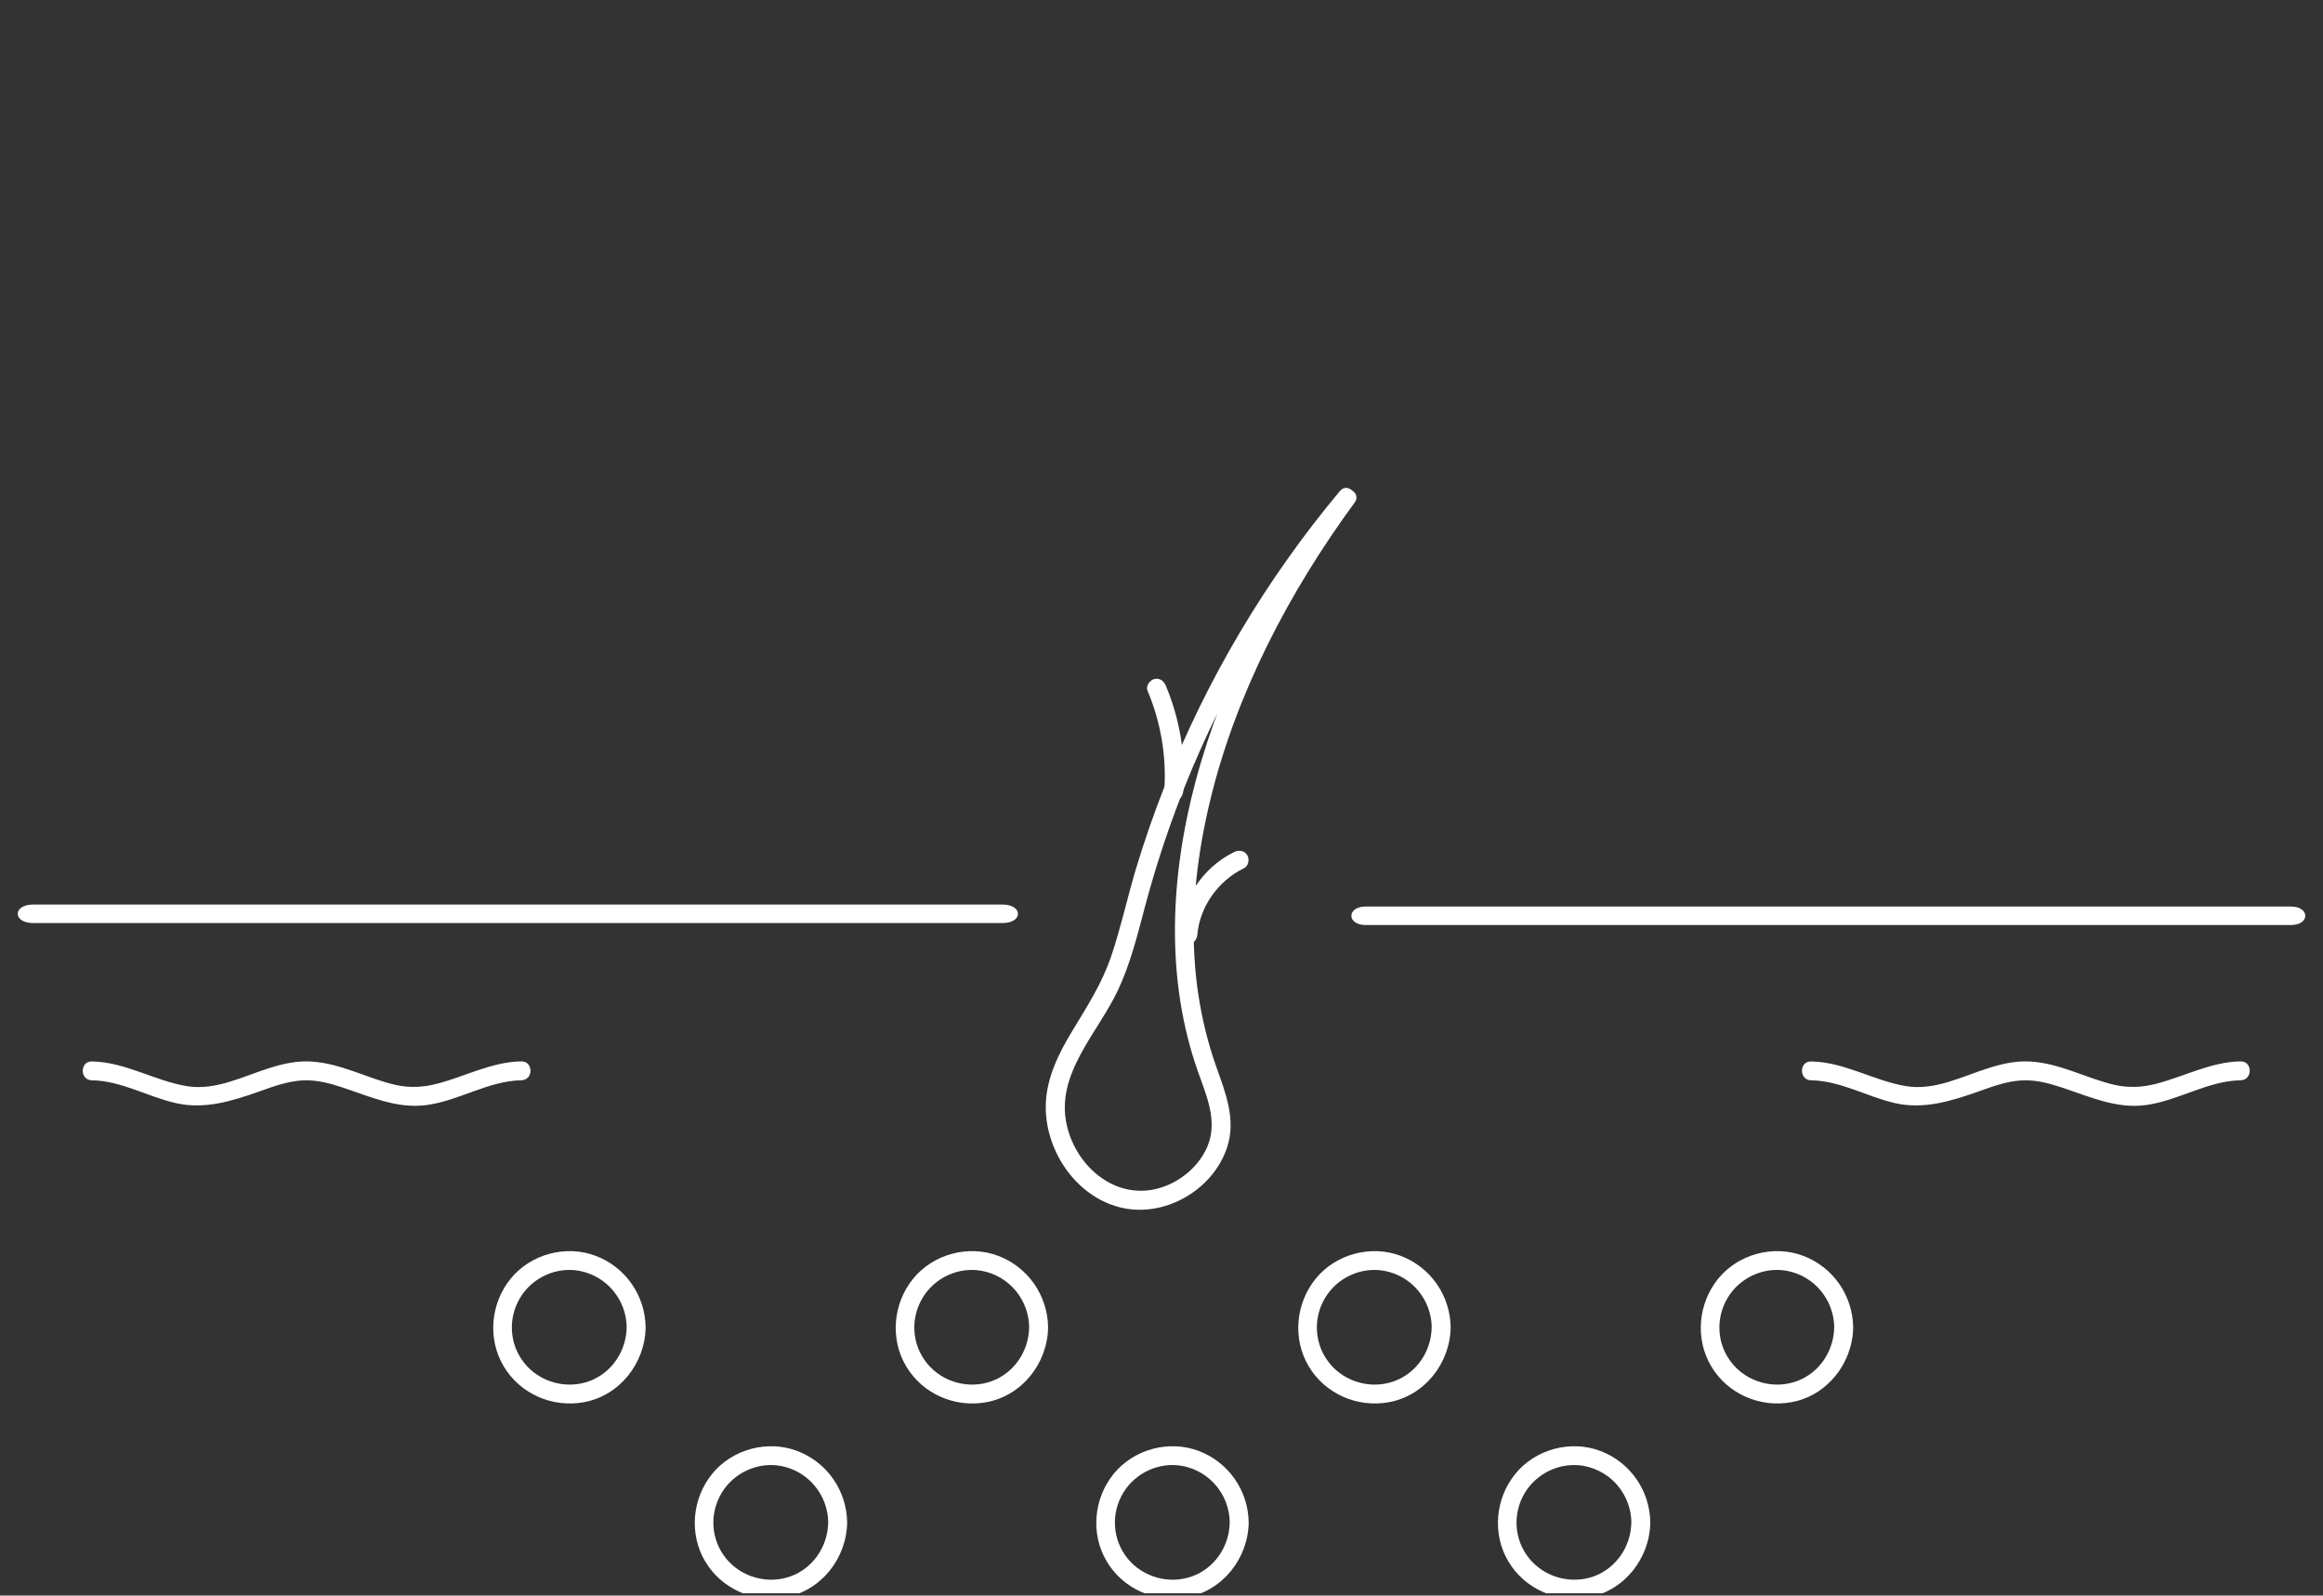 <svg xmlns="http://www.w3.org/2000/svg" fill="none" viewBox="0 0 262 180" height="180" width="262">
<rect x="0" y="0" width="262" height="180" fill="#333333" stroke="none"/>
<g clip-path="url(#clip0_6743_44066)">
<path fill="white" d="M154.045 104.355C181.157 104.355 208.269 104.355 235.37 104.355H258.371C260.545 104.355 260.545 102.266 258.371 102.266C231.259 102.266 204.146 102.266 177.045 102.266C169.375 102.266 161.715 102.266 154.045 102.266C151.871 102.266 151.871 104.355 154.045 104.355Z"></path>
<path fill="white" d="M204.273 121.868C207.61 121.924 210.591 123.745 213.792 124.456C216.993 125.167 220.052 124.228 223.154 123.126C224.683 122.579 226.277 121.995 227.913 121.889C229.55 121.782 231.036 122.187 232.53 122.678C235.639 123.702 238.677 125.117 242.035 124.662C245.691 124.164 248.978 121.932 252.706 121.868C254.079 121.846 254.079 119.713 252.706 119.735C249.348 119.791 246.381 121.434 243.194 122.259C241.651 122.664 240.135 122.742 238.57 122.401C237.005 122.059 235.383 121.412 233.811 120.865C232.239 120.318 230.695 119.863 229.059 119.756C227.422 119.649 225.928 119.983 224.449 120.438C221.361 121.384 218.252 123.083 214.93 122.522C211.281 121.903 208.037 119.806 204.266 119.742C202.893 119.72 202.893 121.853 204.266 121.875L204.273 121.868Z"></path>
<path fill="white" d="M10.369 121.868C13.705 121.924 16.686 123.745 19.887 124.456C23.089 125.167 26.148 124.228 29.25 123.126C30.779 122.579 32.373 121.995 34.009 121.889C35.645 121.782 37.132 122.187 38.626 122.678C41.735 123.702 44.773 125.117 48.13 124.662C51.787 124.164 55.074 121.932 58.801 121.868C60.175 121.846 60.175 119.713 58.801 119.735C55.444 119.791 52.477 121.434 49.29 122.259C47.746 122.664 46.231 122.742 44.666 122.401C43.101 122.059 41.479 121.412 39.907 120.865C38.334 120.318 36.791 119.863 35.154 119.756C33.518 119.649 32.024 119.983 30.544 120.438C27.457 121.384 24.348 123.083 21.026 122.522C17.376 121.903 14.132 119.806 10.362 119.742C8.989 119.72 8.989 121.853 10.362 121.875L10.369 121.868Z"></path>
<path fill="white" d="M3.747 104.132C32.18 104.132 60.602 104.132 89.035 104.132H113.063C115.392 104.132 115.392 102.043 113.063 102.043C84.63 102.043 56.209 102.043 27.775 102.043C19.762 102.043 11.76 102.043 3.747 102.043C1.418 102.043 1.418 104.132 3.747 104.132Z"></path>
<path fill="white" d="M151.118 55.398C142.773 65.38 136.086 76.657 131.326 88.758C130.138 91.787 129.071 94.858 128.132 97.972C127.193 101.087 126.446 104.535 125.372 107.742C124.298 110.948 122.626 113.508 120.94 116.295C119.425 118.798 118.059 121.528 117.952 124.514C117.774 129.605 121.203 134.866 126.233 136.181C131.262 137.497 136.847 134.262 138.419 129.377C139.415 126.292 138.227 123.291 137.195 120.39C136.249 117.731 135.581 114.987 135.154 112.2C134.293 106.483 134.542 100.589 135.531 94.908C137.672 82.594 143.079 70.955 150.022 60.624C150.919 59.294 151.843 57.979 152.79 56.685C153.601 55.576 151.751 54.509 150.947 55.611C143.776 65.38 137.985 76.387 134.848 88.125C131.995 98.811 131.39 110.415 135.14 120.966C136.093 123.647 137.359 126.505 136.185 129.32C135.268 131.51 133.24 133.231 130.999 133.956C126.012 135.57 121.431 131.745 120.328 126.981C118.983 121.165 123.807 116.565 126.083 111.716C127.506 108.694 128.296 105.452 129.149 102.239C129.946 99.238 130.864 96.259 131.896 93.33C136.05 81.541 142.104 70.4 149.738 60.496C150.677 59.28 151.637 58.086 152.626 56.905C153.501 55.86 152 54.339 151.118 55.398Z"></path>
<path fill="white" d="M70.676 149.739C70.641 152.42 68.99 154.894 66.436 155.818C63.882 156.743 60.909 155.946 59.166 153.806C57.423 151.666 57.281 148.715 58.654 146.419C60.026 144.122 62.751 142.871 65.369 143.369C68.442 143.959 70.641 146.625 70.683 149.739C70.705 151.111 72.839 151.111 72.818 149.739C72.768 146.149 70.562 142.956 67.198 141.677C63.833 140.397 59.863 141.47 57.601 144.243C55.338 147.016 54.954 151.026 56.811 154.14C58.668 157.254 62.296 158.826 65.839 158.186C69.879 157.461 72.761 153.785 72.818 149.739C72.839 148.367 70.705 148.367 70.683 149.739H70.676Z"></path>
<path fill="white" d="M93.406 171.751C93.37 174.431 91.72 176.906 89.166 177.83C86.612 178.754 83.638 177.958 81.895 175.818C80.152 173.678 80.01 170.727 81.383 168.431C82.756 166.134 85.481 164.883 88.099 165.38C91.172 165.971 93.37 168.637 93.413 171.751C93.434 173.123 95.568 173.123 95.547 171.751C95.497 168.16 93.292 164.968 89.927 163.688C86.562 162.408 82.592 163.482 80.33 166.255C78.068 169.028 77.684 173.038 79.54 176.152C81.397 179.266 85.025 180.837 88.568 180.198C92.609 179.472 95.49 175.797 95.547 171.751C95.568 170.379 93.434 170.379 93.413 171.751H93.406Z"></path>
<path fill="white" d="M138.692 171.751C138.656 174.431 137.006 176.906 134.452 177.83C131.898 178.754 128.924 177.958 127.181 175.818C125.438 173.678 125.296 170.727 126.669 168.431C128.042 166.134 130.767 164.883 133.385 165.38C136.458 165.971 138.656 168.637 138.699 171.751C138.72 173.123 140.855 173.123 140.833 171.751C140.783 168.16 138.578 164.968 135.213 163.688C131.848 162.408 127.878 163.482 125.616 166.255C123.354 169.028 122.97 173.038 124.827 176.152C126.683 179.266 130.312 180.837 133.854 180.198C137.895 179.472 140.776 175.797 140.833 171.751C140.855 170.379 138.72 170.379 138.699 171.751H138.692Z"></path>
<path fill="white" d="M183.99 171.751C183.954 174.431 182.304 176.906 179.75 177.83C177.196 178.754 174.222 177.958 172.479 175.818C170.736 173.678 170.594 170.727 171.967 168.431C173.34 166.134 176.065 164.883 178.683 165.38C181.756 165.971 183.954 168.637 183.997 171.751C184.018 173.123 186.152 173.123 186.131 171.751C186.081 168.16 183.876 164.968 180.511 163.688C177.146 162.408 173.176 163.482 170.914 166.255C168.652 169.028 168.268 173.038 170.124 176.152C171.981 179.266 175.609 180.837 179.152 180.198C183.193 179.472 186.074 175.797 186.131 171.751C186.152 170.379 184.018 170.379 183.997 171.751H183.99Z"></path>
<path fill="white" d="M116.07 149.739C116.034 152.42 114.384 154.894 111.83 155.818C109.276 156.743 106.302 155.946 104.559 153.806C102.816 151.666 102.674 148.715 104.047 146.419C105.42 144.122 108.145 142.871 110.763 143.369C113.836 143.959 116.034 146.625 116.077 149.739C116.098 151.111 118.232 151.111 118.211 149.739C118.161 146.149 115.956 142.956 112.591 141.677C109.226 140.397 105.256 141.47 102.994 144.243C100.732 147.016 100.348 151.026 102.204 154.14C104.061 157.254 107.689 158.826 111.232 158.186C115.273 157.461 118.154 153.785 118.211 149.739C118.232 148.367 116.098 148.367 116.077 149.739H116.07Z"></path>
<path fill="white" d="M161.471 149.739C161.436 152.42 159.785 154.894 157.231 155.818C154.677 156.743 151.704 155.946 149.961 153.806C148.218 151.666 148.075 148.715 149.448 146.419C150.821 144.122 153.546 142.871 156.164 143.369C159.237 143.959 161.436 146.625 161.478 149.739C161.5 151.111 163.634 151.111 163.613 149.739C163.563 146.149 161.357 142.956 157.992 141.677C154.627 140.397 150.658 141.47 148.396 144.243C146.133 147.016 145.749 151.026 147.606 154.14C149.463 157.254 153.091 158.826 156.634 158.186C160.674 157.461 163.556 153.785 163.613 149.739C163.634 148.367 161.5 148.367 161.478 149.739H161.471Z"></path>
<path fill="white" d="M206.87 149.739C206.834 152.42 205.184 154.894 202.63 155.818C200.076 156.743 197.102 155.946 195.359 153.806C193.616 151.666 193.474 148.715 194.847 146.419C196.22 144.122 198.945 142.871 201.563 143.369C204.636 143.959 206.834 146.625 206.877 149.739C206.898 151.111 209.032 151.111 209.011 149.739C208.961 146.149 206.756 142.956 203.391 141.677C200.026 140.397 196.056 141.47 193.794 144.243C191.532 147.016 191.148 151.026 193.004 154.14C194.861 157.254 198.489 158.826 202.032 158.186C206.073 157.461 208.954 153.785 209.011 149.739C209.032 148.367 206.898 148.367 206.877 149.739H206.87Z"></path>
<path fill="white" d="M133.452 89.272C133.743 85.212 133.067 81.102 131.488 77.355C131.268 76.822 130.784 76.445 130.172 76.609C129.674 76.744 129.205 77.384 129.425 77.924C130.94 81.522 131.588 85.383 131.31 89.279C131.268 89.855 131.83 90.345 132.377 90.345C132.989 90.345 133.402 89.855 133.445 89.279L133.452 89.272Z"></path>
<path fill="white" d="M135.045 105.433C135.316 102.29 137.386 99.361 140.296 97.946C140.815 97.697 140.95 96.958 140.68 96.489C140.374 95.962 139.741 95.856 139.221 96.105C135.643 97.847 133.253 101.501 132.911 105.433C132.861 106.009 133.438 106.499 133.978 106.499C134.597 106.499 134.996 106.009 135.045 105.433Z"></path>
</g>
<defs>
<clipPath id="clip0_6743_44066">
<rect transform="translate(0 0.039)" fill="white" height="179.7" width="261.56"></rect>
</clipPath>
</defs>
</svg>
